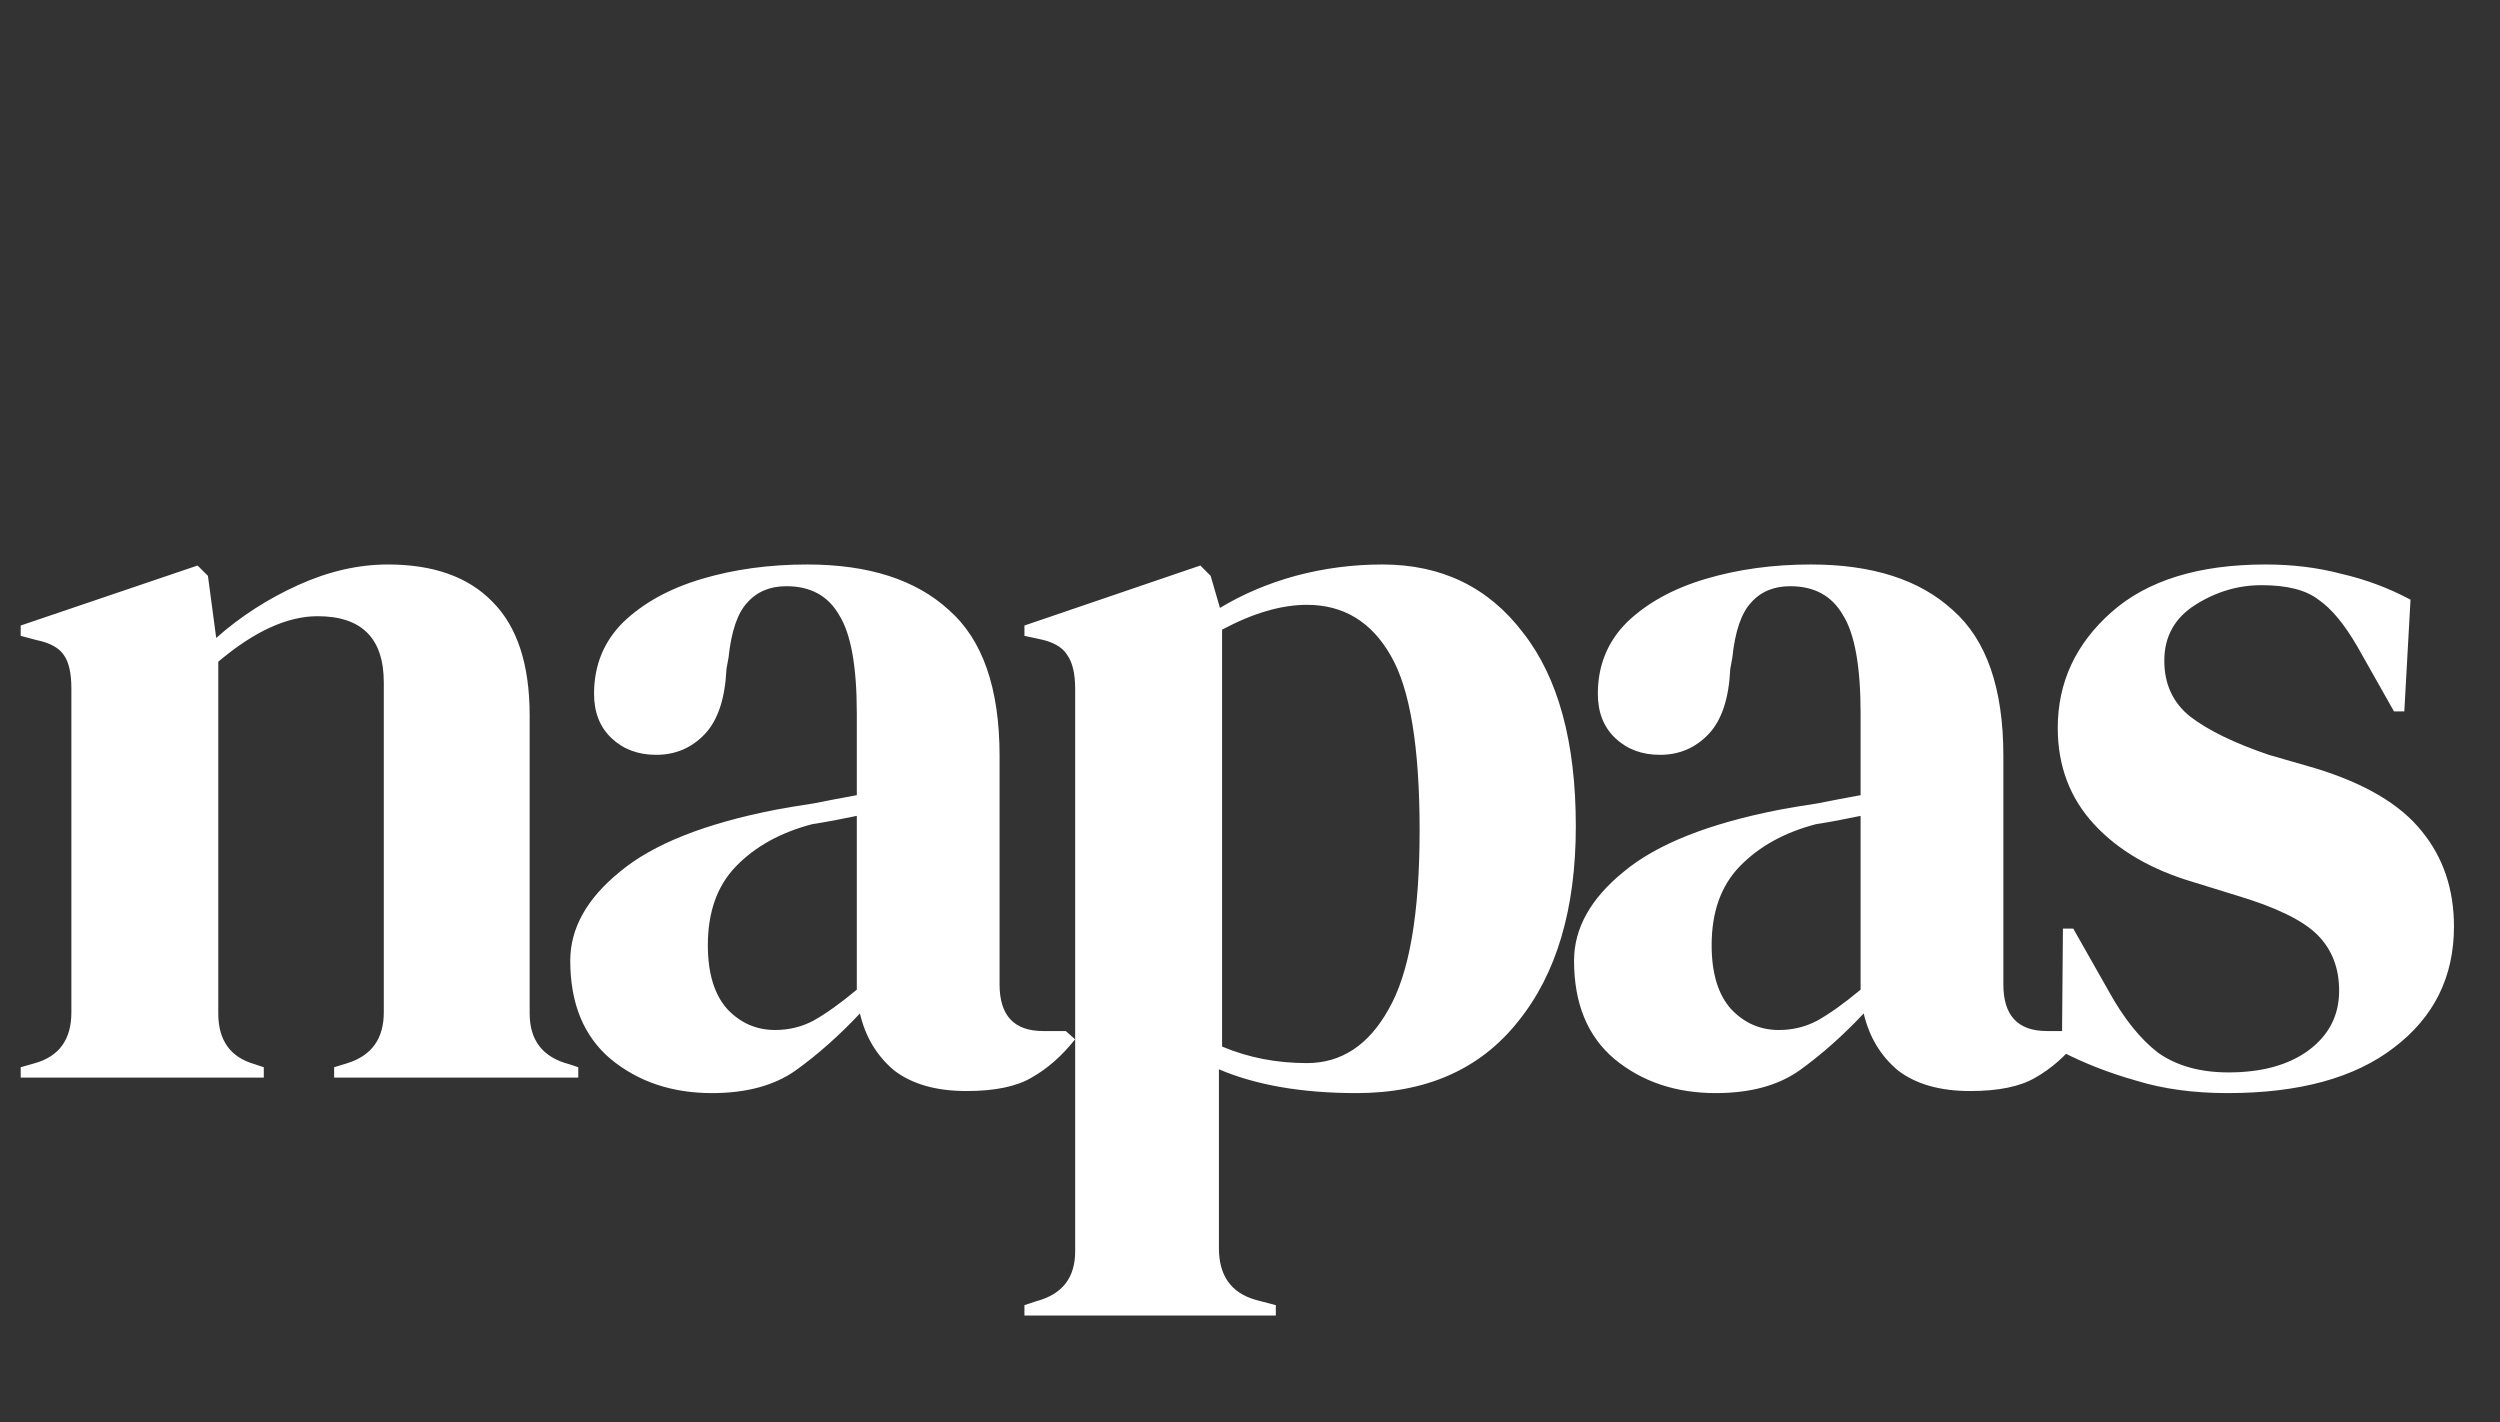 <svg width="58" height="33" viewBox="0 0 58 33" fill="none" xmlns="http://www.w3.org/2000/svg">
<rect x="0" y="0" width="58" height="33" fill="#333333" stroke="none"/>
<path d="M0.48 25V24.76L0.816 24.664C1.376 24.504 1.656 24.112 1.656 23.488V15.976C1.656 15.624 1.6 15.368 1.488 15.208C1.376 15.032 1.16 14.912 0.84 14.848L0.48 14.752V14.512L4.584 13.12L4.824 13.36L5.016 14.8C5.576 14.304 6.208 13.896 6.912 13.576C7.616 13.256 8.312 13.096 9 13.096C10.056 13.096 10.864 13.384 11.424 13.96C12 14.536 12.288 15.416 12.288 16.6V23.512C12.288 24.136 12.592 24.528 13.2 24.688L13.416 24.76V25H7.752V24.76L8.064 24.664C8.624 24.488 8.904 24.096 8.904 23.488V15.832C8.904 14.808 8.392 14.296 7.368 14.296C6.664 14.296 5.896 14.648 5.064 15.352V23.512C5.064 24.136 5.344 24.528 5.904 24.688L6.12 24.76V25H0.48ZM16.518 25.36C15.59 25.36 14.806 25.096 14.166 24.568C13.542 24.04 13.23 23.28 13.23 22.288C13.23 21.536 13.614 20.848 14.382 20.224C15.15 19.584 16.358 19.104 18.006 18.784C18.262 18.736 18.55 18.688 18.87 18.64C19.19 18.576 19.526 18.512 19.878 18.448V16.552C19.878 15.464 19.742 14.704 19.47 14.272C19.214 13.824 18.806 13.6 18.246 13.6C17.862 13.6 17.558 13.728 17.334 13.984C17.11 14.224 16.966 14.648 16.902 15.256L16.854 15.52C16.822 16.208 16.654 16.712 16.35 17.032C16.046 17.352 15.67 17.512 15.222 17.512C14.806 17.512 14.462 17.384 14.19 17.128C13.918 16.872 13.782 16.528 13.782 16.096C13.782 15.44 14.006 14.888 14.454 14.44C14.918 13.992 15.526 13.656 16.278 13.432C17.03 13.208 17.846 13.096 18.726 13.096C20.15 13.096 21.246 13.448 22.014 14.152C22.798 14.84 23.19 15.968 23.19 17.536V22.84C23.19 23.56 23.526 23.92 24.198 23.92H24.726L24.942 24.112C24.638 24.496 24.302 24.792 23.934 25C23.582 25.208 23.078 25.312 22.422 25.312C21.718 25.312 21.158 25.152 20.742 24.832C20.342 24.496 20.078 24.056 19.95 23.512C19.47 24.024 18.974 24.464 18.462 24.832C17.966 25.184 17.318 25.36 16.518 25.36ZM17.982 23.896C18.302 23.896 18.598 23.824 18.87 23.68C19.158 23.52 19.494 23.28 19.878 22.96V18.928C19.718 18.96 19.558 18.992 19.398 19.024C19.238 19.056 19.054 19.088 18.846 19.12C18.11 19.312 17.518 19.64 17.07 20.104C16.638 20.552 16.422 21.16 16.422 21.928C16.422 22.584 16.574 23.08 16.878 23.416C17.182 23.736 17.55 23.896 17.982 23.896ZM23.767 30.52V30.28L24.055 30.184C24.648 30.024 24.944 29.64 24.944 29.032V15.976C24.944 15.624 24.88 15.36 24.752 15.184C24.64 15.008 24.424 14.888 24.104 14.824L23.767 14.752V14.512L27.848 13.12L28.087 13.36L28.303 14.104C28.831 13.784 29.416 13.536 30.055 13.36C30.712 13.184 31.384 13.096 32.072 13.096C33.447 13.096 34.535 13.624 35.336 14.68C36.151 15.72 36.559 17.216 36.559 19.168C36.559 21.088 36.111 22.6 35.215 23.704C34.336 24.808 33.087 25.36 31.471 25.36C30.207 25.36 29.143 25.176 28.279 24.808V28.96C28.279 29.6 28.567 30 29.143 30.16L29.599 30.28V30.52H23.767ZM30.32 24.664C31.119 24.664 31.752 24.248 32.215 23.416C32.696 22.584 32.935 21.2 32.935 19.264C32.935 17.328 32.712 15.976 32.264 15.208C31.816 14.424 31.168 14.032 30.32 14.032C29.727 14.032 29.072 14.224 28.352 14.608V24.28C28.959 24.536 29.616 24.664 30.32 24.664ZM39.806 25.36C38.878 25.36 38.094 25.096 37.454 24.568C36.83 24.04 36.518 23.28 36.518 22.288C36.518 21.536 36.902 20.848 37.67 20.224C38.438 19.584 39.646 19.104 41.294 18.784C41.55 18.736 41.838 18.688 42.158 18.64C42.478 18.576 42.814 18.512 43.166 18.448V16.552C43.166 15.464 43.03 14.704 42.758 14.272C42.502 13.824 42.094 13.6 41.534 13.6C41.15 13.6 40.846 13.728 40.622 13.984C40.398 14.224 40.254 14.648 40.19 15.256L40.142 15.52C40.11 16.208 39.942 16.712 39.638 17.032C39.334 17.352 38.958 17.512 38.51 17.512C38.094 17.512 37.75 17.384 37.478 17.128C37.206 16.872 37.07 16.528 37.07 16.096C37.07 15.44 37.294 14.888 37.742 14.44C38.206 13.992 38.814 13.656 39.566 13.432C40.318 13.208 41.134 13.096 42.014 13.096C43.438 13.096 44.534 13.448 45.302 14.152C46.086 14.84 46.478 15.968 46.478 17.536V22.84C46.478 23.56 46.814 23.92 47.486 23.92H48.014L48.23 24.112C47.926 24.496 47.59 24.792 47.222 25C46.87 25.208 46.366 25.312 45.71 25.312C45.006 25.312 44.446 25.152 44.03 24.832C43.63 24.496 43.366 24.056 43.238 23.512C42.758 24.024 42.262 24.464 41.75 24.832C41.254 25.184 40.606 25.36 39.806 25.36ZM41.27 23.896C41.59 23.896 41.886 23.824 42.158 23.68C42.446 23.52 42.782 23.28 43.166 22.96V18.928C43.006 18.96 42.846 18.992 42.686 19.024C42.526 19.056 42.342 19.088 42.134 19.12C41.398 19.312 40.806 19.64 40.358 20.104C39.926 20.552 39.71 21.16 39.71 21.928C39.71 22.584 39.862 23.08 40.166 23.416C40.47 23.736 40.838 23.896 41.27 23.896ZM51.676 25.36C50.892 25.36 50.188 25.264 49.564 25.072C48.94 24.896 48.364 24.672 47.836 24.4L47.86 21.544H48.1L48.916 22.984C49.268 23.624 49.652 24.104 50.068 24.424C50.5 24.728 51.044 24.88 51.7 24.88C52.468 24.88 53.084 24.712 53.548 24.376C54.028 24.024 54.268 23.56 54.268 22.984C54.268 22.456 54.1 22.024 53.764 21.688C53.428 21.352 52.804 21.048 51.892 20.776L50.884 20.464C49.908 20.176 49.14 19.728 48.58 19.12C48.02 18.512 47.74 17.768 47.74 16.888C47.74 15.832 48.156 14.936 48.988 14.2C49.82 13.464 51.012 13.096 52.564 13.096C53.188 13.096 53.772 13.168 54.316 13.312C54.876 13.44 55.412 13.64 55.924 13.912L55.78 16.504H55.54L54.7 15.016C54.396 14.488 54.092 14.12 53.788 13.912C53.5 13.688 53.06 13.576 52.468 13.576C51.924 13.576 51.412 13.728 50.932 14.032C50.452 14.336 50.212 14.768 50.212 15.328C50.212 15.872 50.412 16.304 50.812 16.624C51.228 16.944 51.836 17.24 52.636 17.512L53.716 17.824C54.868 18.176 55.692 18.664 56.188 19.288C56.684 19.896 56.932 20.632 56.932 21.496C56.932 22.664 56.468 23.6 55.54 24.304C54.628 25.008 53.34 25.36 51.676 25.36Z" fill="white"/>
</svg>
